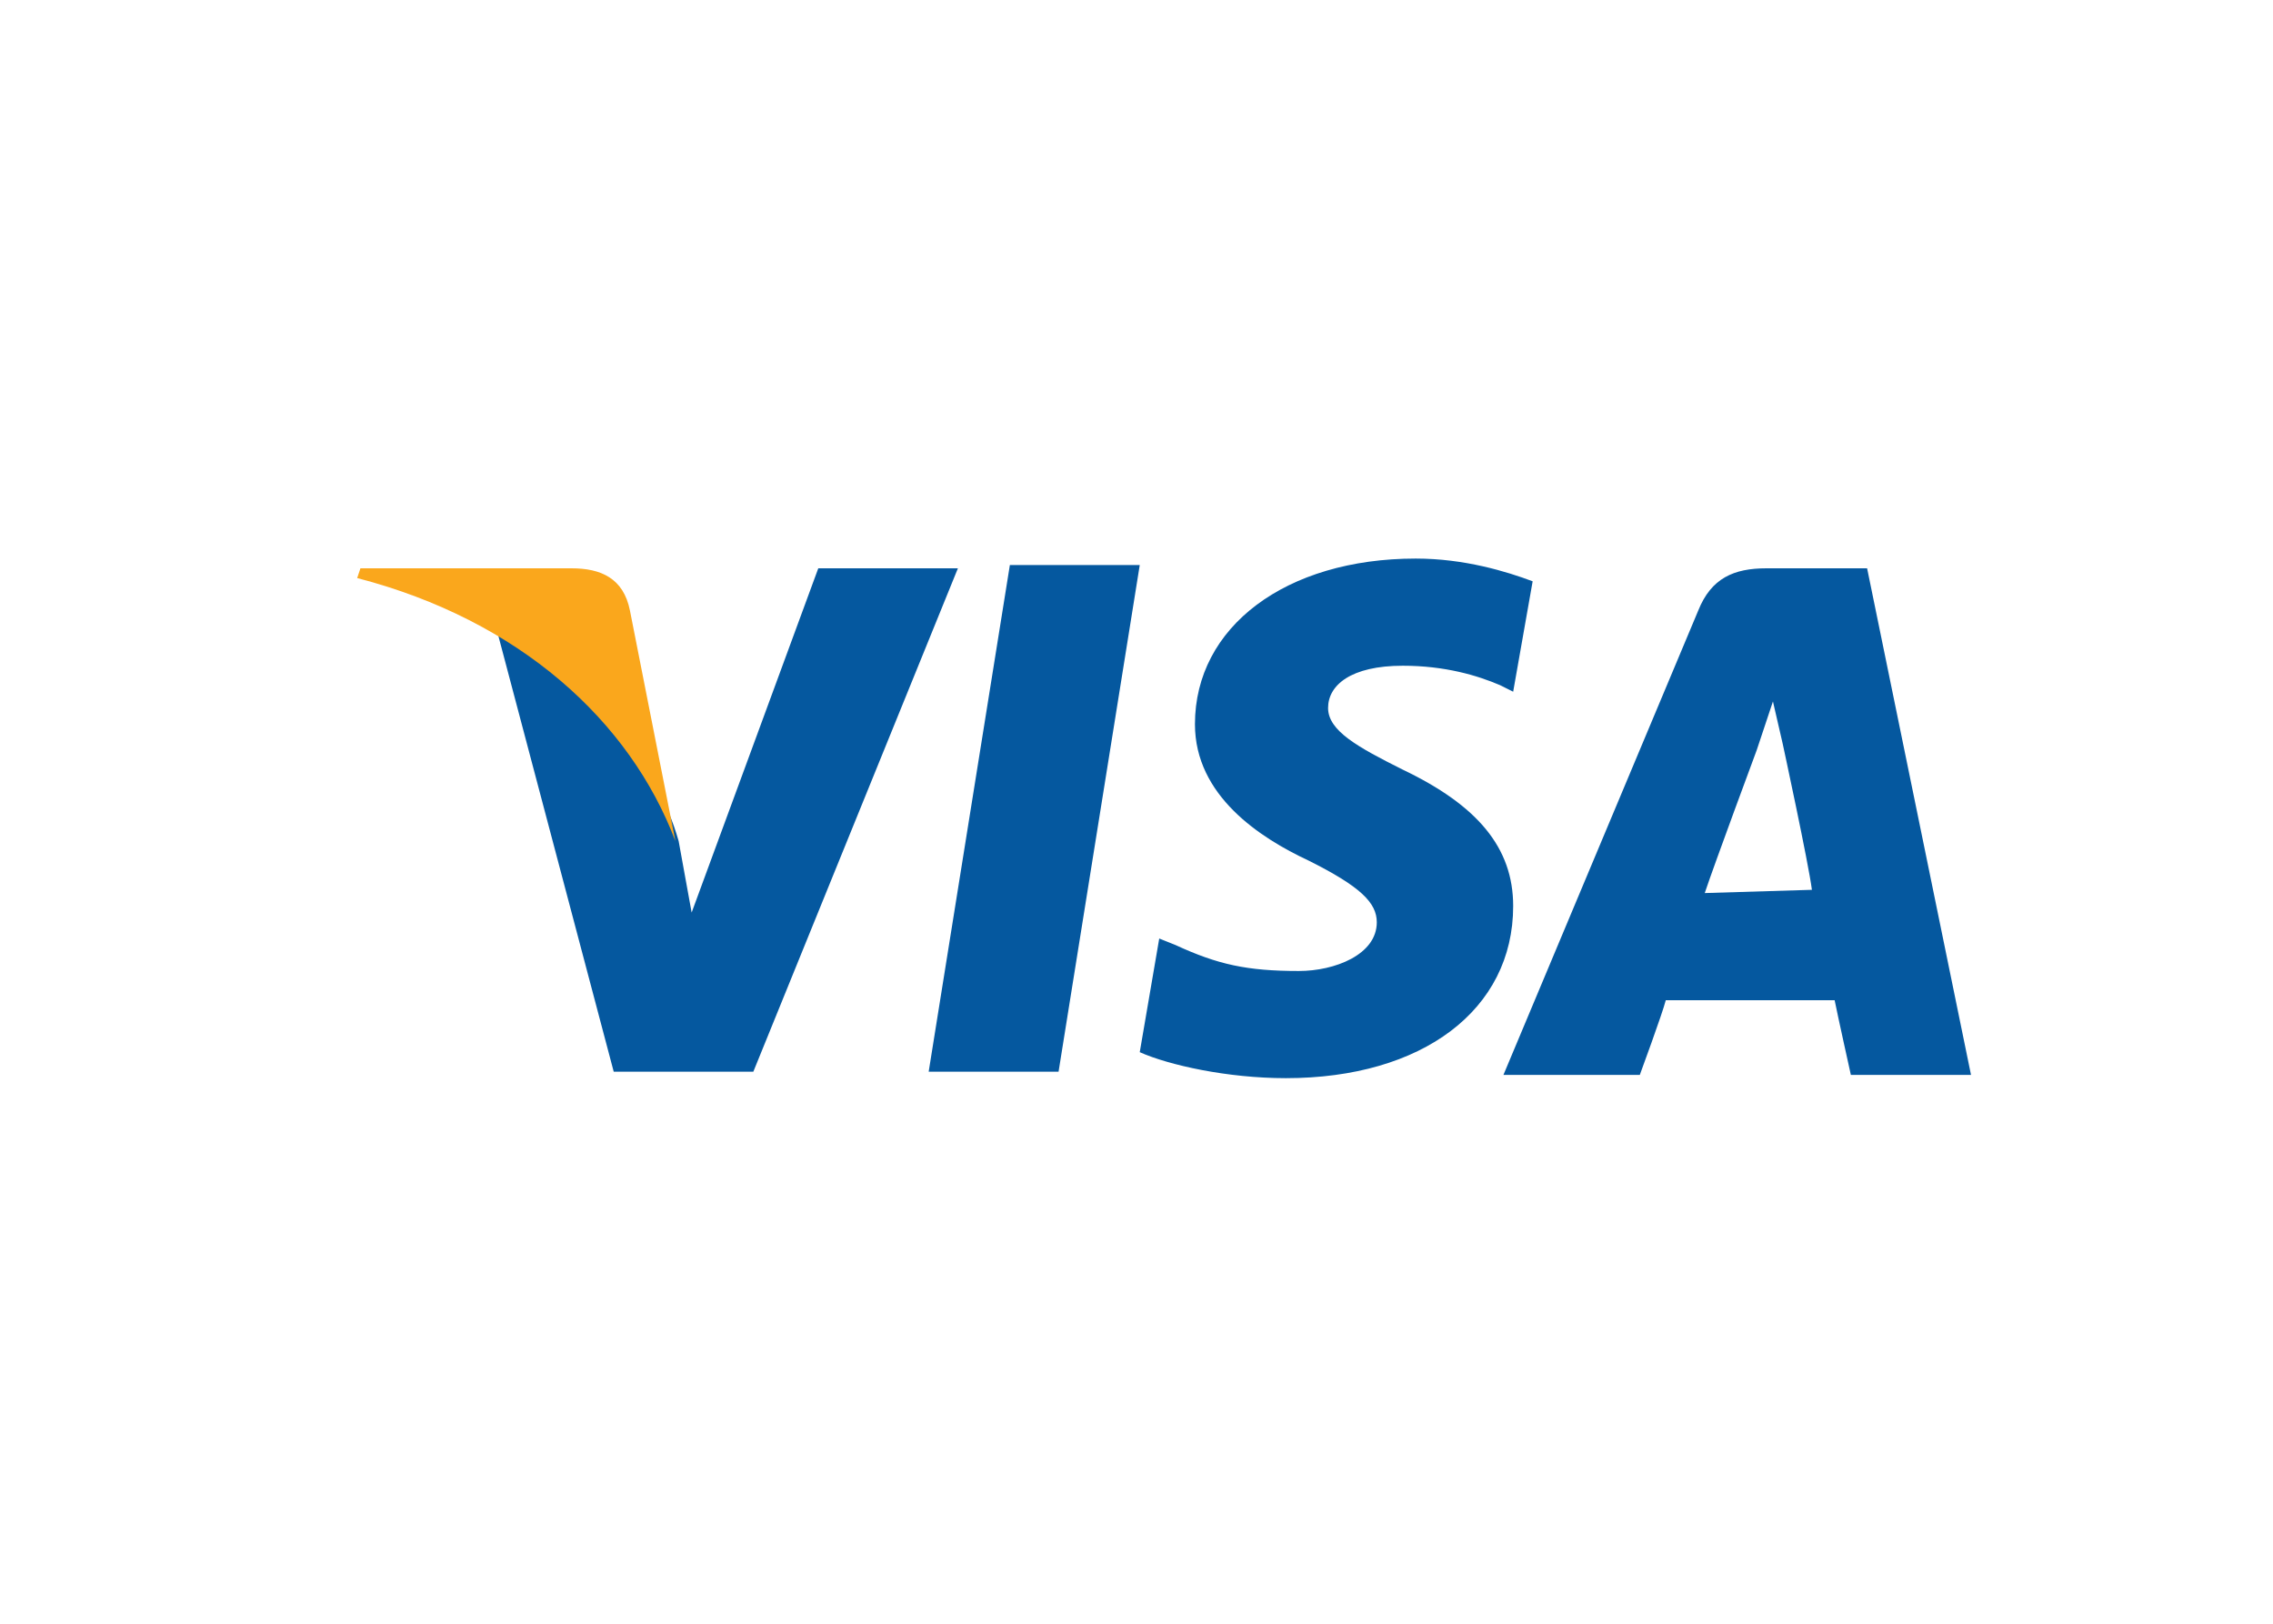 <?xml version="1.0" encoding="utf-8"?>
<!-- Generator: Adobe Illustrator 18.1.0, SVG Export Plug-In . SVG Version: 6.00 Build 0)  -->
<svg version="1.1" id="Calque_1" xmlns="http://www.w3.org/2000/svg" xmlns:xlink="http://www.w3.org/1999/xlink" x="0px" y="0px"
	  width="70px" height="50px" viewBox="0 0 70 50" enable-background="new 0 0 70 50" xml:space="preserve">
<g id="Page-1">
	<g id="visa">
		<path id="Combined-Shape" fill="#05589F" d="M32.6,33h-4l2.5-15.6h4L32.6,33z M47.2,17.9c-0.8-0.3-2.1-0.7-3.6-0.7
			c-4,0-6.8,2.1-6.8,5.1c0,2.2,2,3.5,3.5,4.2c1.6,0.8,2.1,1.3,2.1,1.9c0,1-1.3,1.5-2.4,1.5c-1.6,0-2.5-0.2-3.8-0.8l-0.5-0.2
			l-0.6,3.5c0.9,0.4,2.7,0.8,4.5,0.8c4.2,0,7-2.1,7-5.3c0-1.8-1.1-3.1-3.4-4.2c-1.4-0.7-2.3-1.2-2.3-1.9s0.7-1.3,2.3-1.3
			c1.3,0,2.3,0.3,3,0.6l0.4,0.2L47.2,17.9z M52.5,27.5c0.3-0.9,1.6-4.4,1.6-4.4s0.3-0.9,0.5-1.5l0.3,1.3c0,0,0.8,3.7,0.9,4.5
			L52.5,27.5L52.5,27.5z M57.5,17.5h-3.1c-1,0-1.7,0.3-2.1,1.3l-6,14.3h4.2c0,0,0.7-1.9,0.8-2.3h5.2c0.1,0.5,0.5,2.3,0.5,2.3h3.7
			L57.5,17.5z M25.2,17.5l-3.9,10.6l-0.4-2.2c-0.7-2.5-3-5.2-5.6-6.5L18.9,33h4.3l6.3-15.5L25.2,17.5L25.2,17.5z"/>
		<path id="path17" fill="#FAA71C" d="M17.6,17.5h-6.5L11,17.8c5,1.3,8.4,4.4,9.8,8.1l-1.4-7.1C19.2,17.8,18.5,17.5,17.6,17.5z"/>
	</g>
</g>
</svg>
